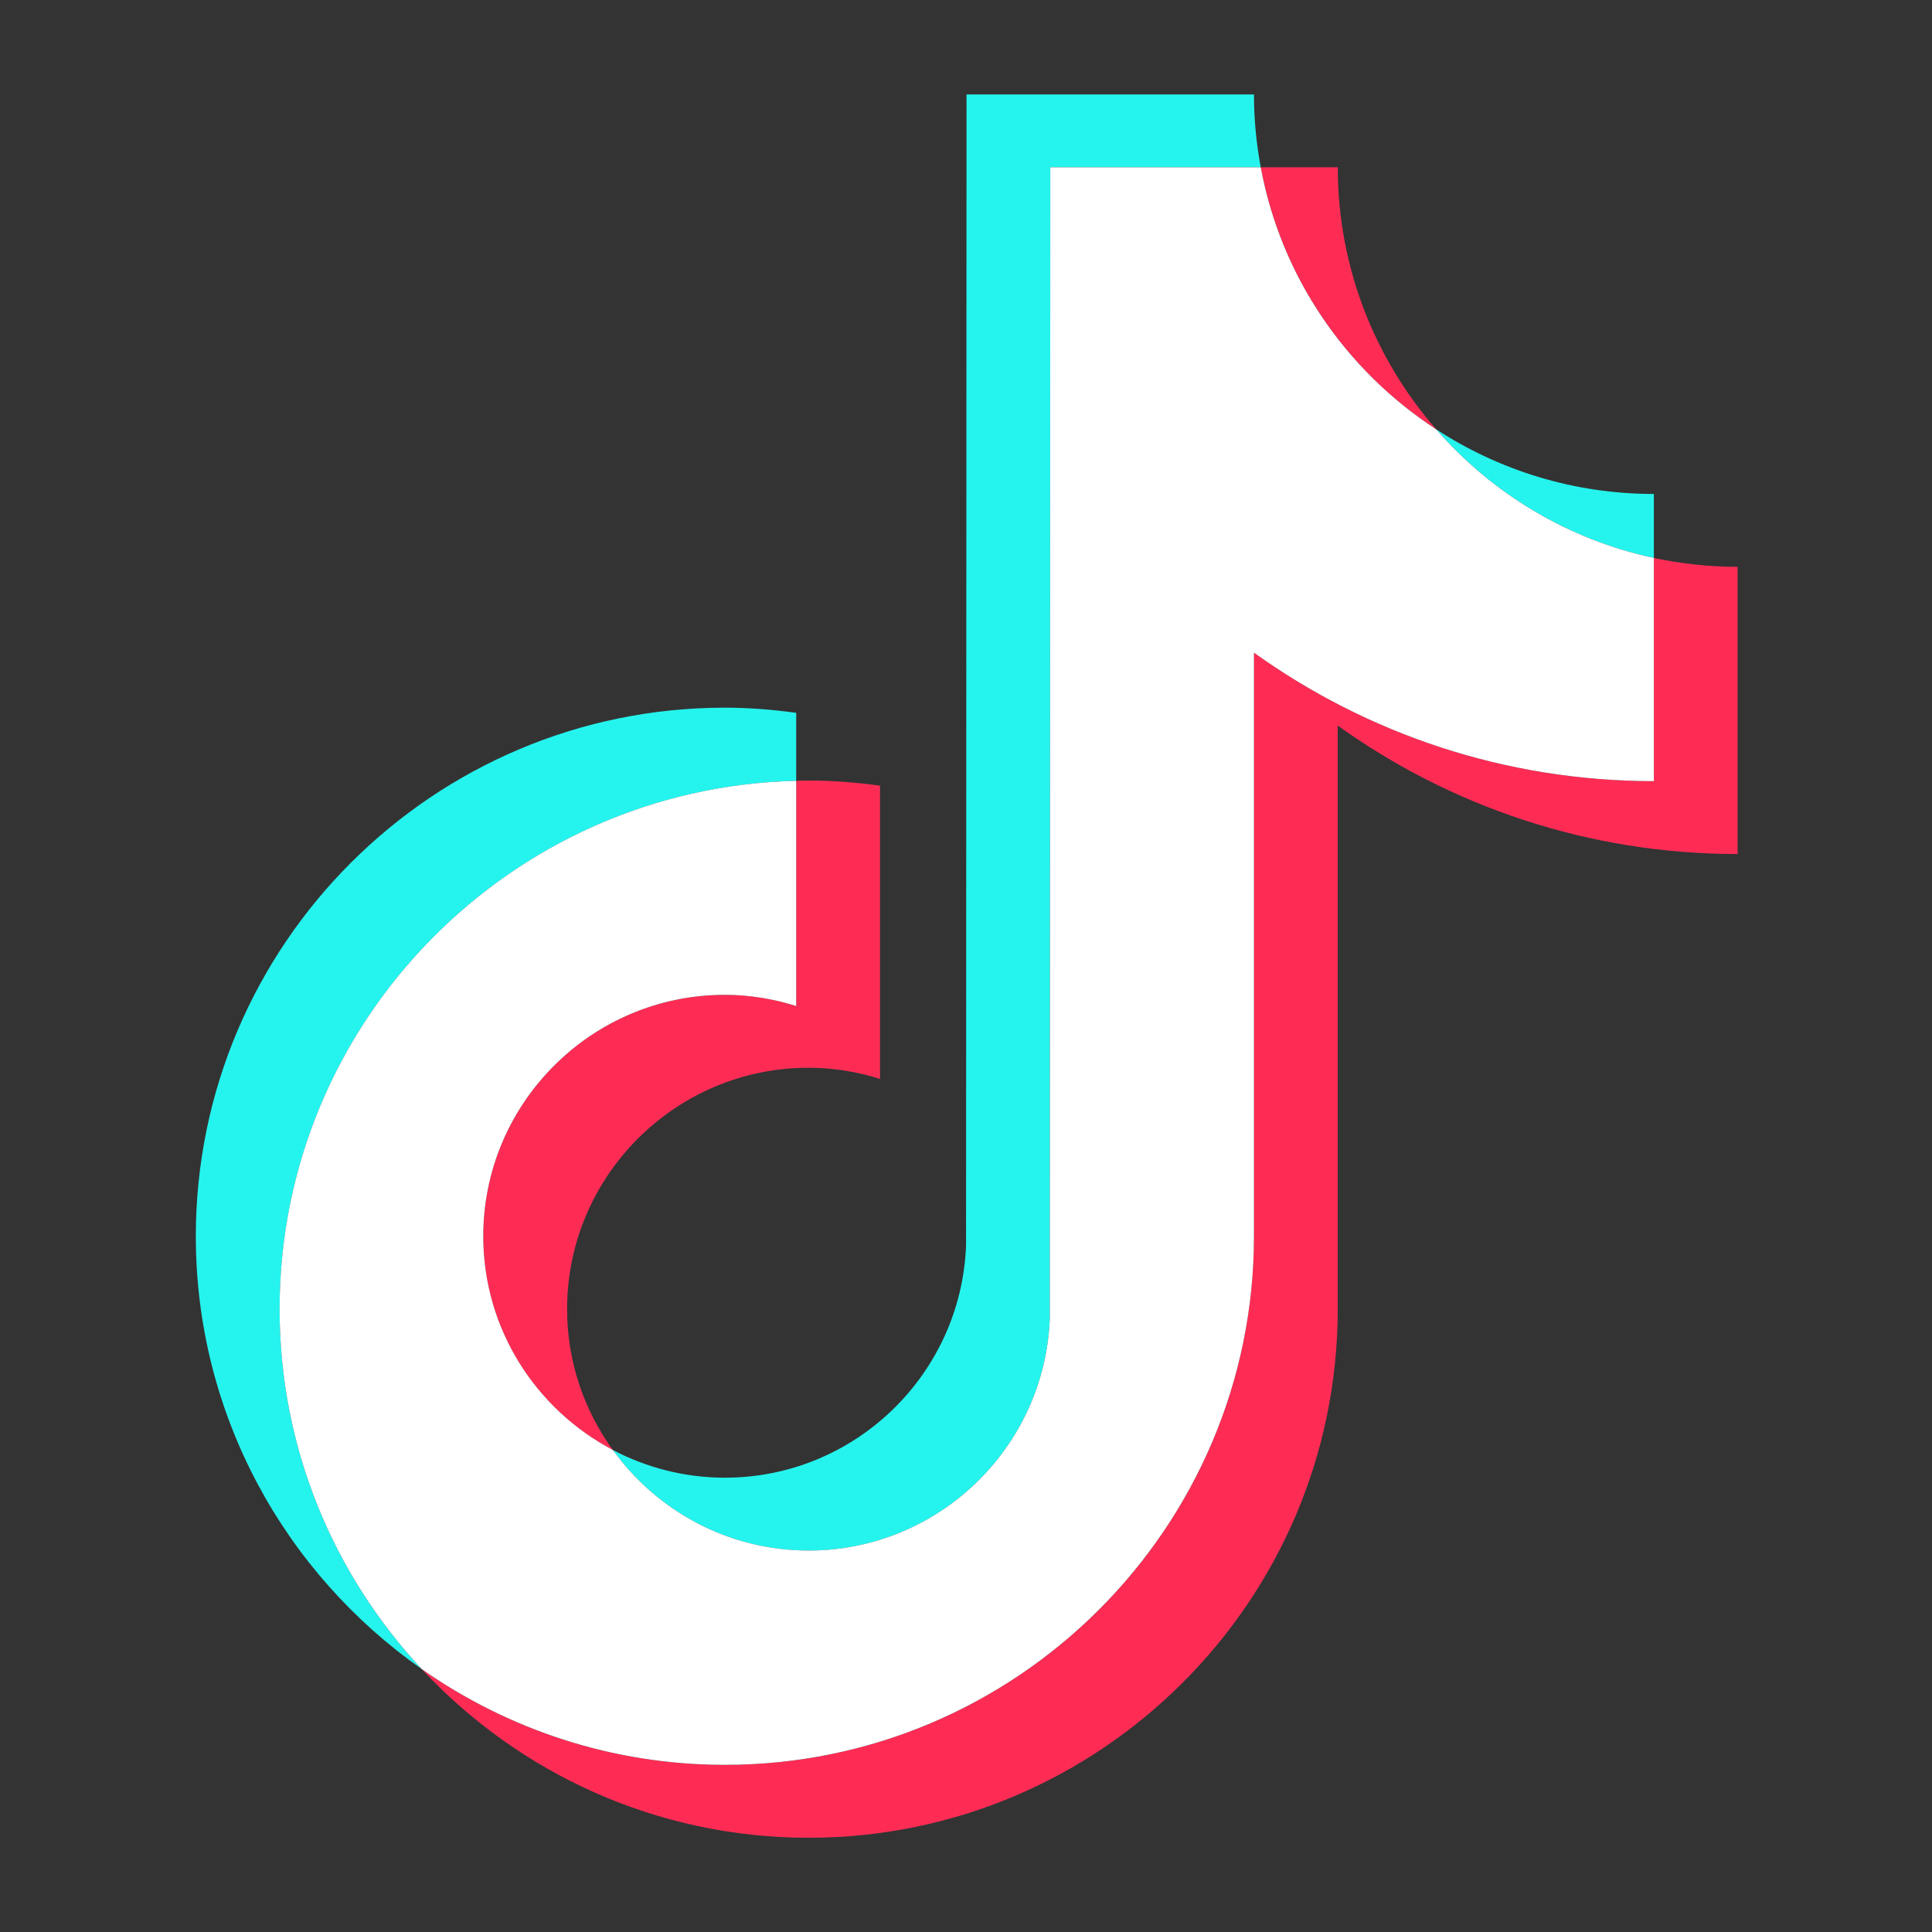 <svg xmlns="http://www.w3.org/2000/svg" xmlns:xlink="http://www.w3.org/1999/xlink" width="512" zoomAndPan="magnify" viewBox="0 0 384 384" height="512" preserveAspectRatio="xMidYMid meet"><rect x="0" y="0" width="384" height="384" fill="#333333" stroke="none"/><defs><clipPath id="ff6fc6c96e"><path d="M 38.398 140 L 159 140 L 159 332 L 38.398 332 Z M 38.398 140 " clip-rule="nonzero"></path></clipPath><clipPath id="f08d776bb4"><path d="M 121 18.766 L 251 18.766 L 251 309 L 121 309 Z M 121 18.766 " clip-rule="nonzero"></path></clipPath><clipPath id="60177e6ccb"><path d="M 83 110 L 345.898 110 L 345.898 365.266 L 83 365.266 Z M 83 110 " clip-rule="nonzero"></path></clipPath></defs><g clip-path="url(#ff6fc6c96e)"><path fill="#25f4ee" d="M 158.25 155.203 L 158.25 141.68 C 153.605 141.047 148.891 140.656 144.078 140.656 C 86.098 140.656 38.922 187.789 38.922 245.727 C 38.922 281.273 56.695 312.727 83.82 331.746 C 66.316 312.973 55.582 287.828 55.582 260.207 C 55.582 203.102 101.418 156.535 158.258 155.203 Z M 158.25 155.203 " fill-opacity="1" fill-rule="nonzero"></path></g><g clip-path="url(#f08d776bb4)"><path fill="#25f4ee" d="M 160.73 308.191 C 186.602 308.191 207.703 287.625 208.66 262.012 L 208.758 33.254 L 250.582 33.254 C 249.711 28.555 249.234 23.723 249.234 18.766 L 192.105 18.766 L 192.012 247.523 C 191.055 273.137 169.949 293.703 144.078 293.703 C 136.039 293.703 128.465 291.695 121.801 288.191 C 130.523 300.281 144.703 308.191 160.73 308.191 Z M 160.73 308.191 " fill-opacity="1" fill-rule="nonzero"></path></g><path fill="#25f4ee" d="M 328.719 110.895 L 328.719 98.18 C 312.762 98.18 297.898 93.445 285.43 85.316 C 296.531 98.051 311.605 107.238 328.719 110.895 Z M 328.719 110.895 " fill-opacity="1" fill-rule="nonzero"></path><path fill="#fe2c55" d="M 285.441 85.316 C 273.277 71.367 265.891 53.16 265.891 33.246 L 250.59 33.246 C 254.617 54.992 267.535 73.652 285.441 85.316 Z M 285.441 85.316 " fill-opacity="1" fill-rule="nonzero"></path><path fill="#fe2c55" d="M 144.078 197.738 C 117.598 197.738 96.051 219.27 96.051 245.727 C 96.051 264.152 106.516 280.16 121.801 288.191 C 116.102 280.301 112.711 270.652 112.711 260.207 C 112.711 233.75 134.258 212.219 160.738 212.219 C 165.68 212.219 170.418 213.035 174.91 214.438 L 174.91 156.16 C 170.262 155.527 165.547 155.137 160.738 155.137 C 159.902 155.137 159.086 155.18 158.258 155.195 L 158.258 199.949 C 153.77 198.547 149.027 197.73 144.086 197.73 Z M 144.078 197.738 " fill-opacity="1" fill-rule="nonzero"></path><g clip-path="url(#60177e6ccb)"><path fill="#fe2c55" d="M 328.719 110.895 L 328.719 155.258 C 299.098 155.258 271.645 145.793 249.234 129.723 L 249.234 245.727 C 249.234 303.664 202.059 350.785 144.078 350.785 C 121.668 350.785 100.895 343.73 83.812 331.746 C 103.02 352.352 130.387 365.266 160.73 365.266 C 218.719 365.266 265.883 318.133 265.883 260.207 L 265.883 144.211 C 288.293 160.281 315.746 169.746 345.367 169.746 L 345.367 112.66 C 339.652 112.66 334.086 112.043 328.719 110.895 Z M 328.719 110.895 " fill-opacity="1" fill-rule="nonzero"></path></g><path fill="#ffffff" d="M 249.234 245.727 L 249.234 129.723 C 271.645 145.793 299.098 155.258 328.719 155.258 L 328.719 110.895 C 311.605 107.238 296.531 98.059 285.43 85.316 C 267.527 73.652 254.609 55 250.582 33.246 L 208.758 33.246 L 208.66 262.004 C 207.703 287.617 186.602 308.184 160.73 308.184 C 144.703 308.184 130.523 300.273 121.801 288.184 C 106.516 280.145 96.051 264.133 96.051 245.715 C 96.051 219.262 117.598 197.73 144.078 197.73 C 149.02 197.73 153.762 198.547 158.25 199.949 L 158.25 155.195 C 101.41 156.527 55.574 203.094 55.574 260.195 C 55.574 287.816 66.309 312.961 83.812 331.734 C 100.887 343.711 121.668 350.777 144.078 350.777 C 202.059 350.777 249.234 303.645 249.234 245.715 Z M 249.234 245.727 " fill-opacity="1" fill-rule="nonzero"></path></svg>